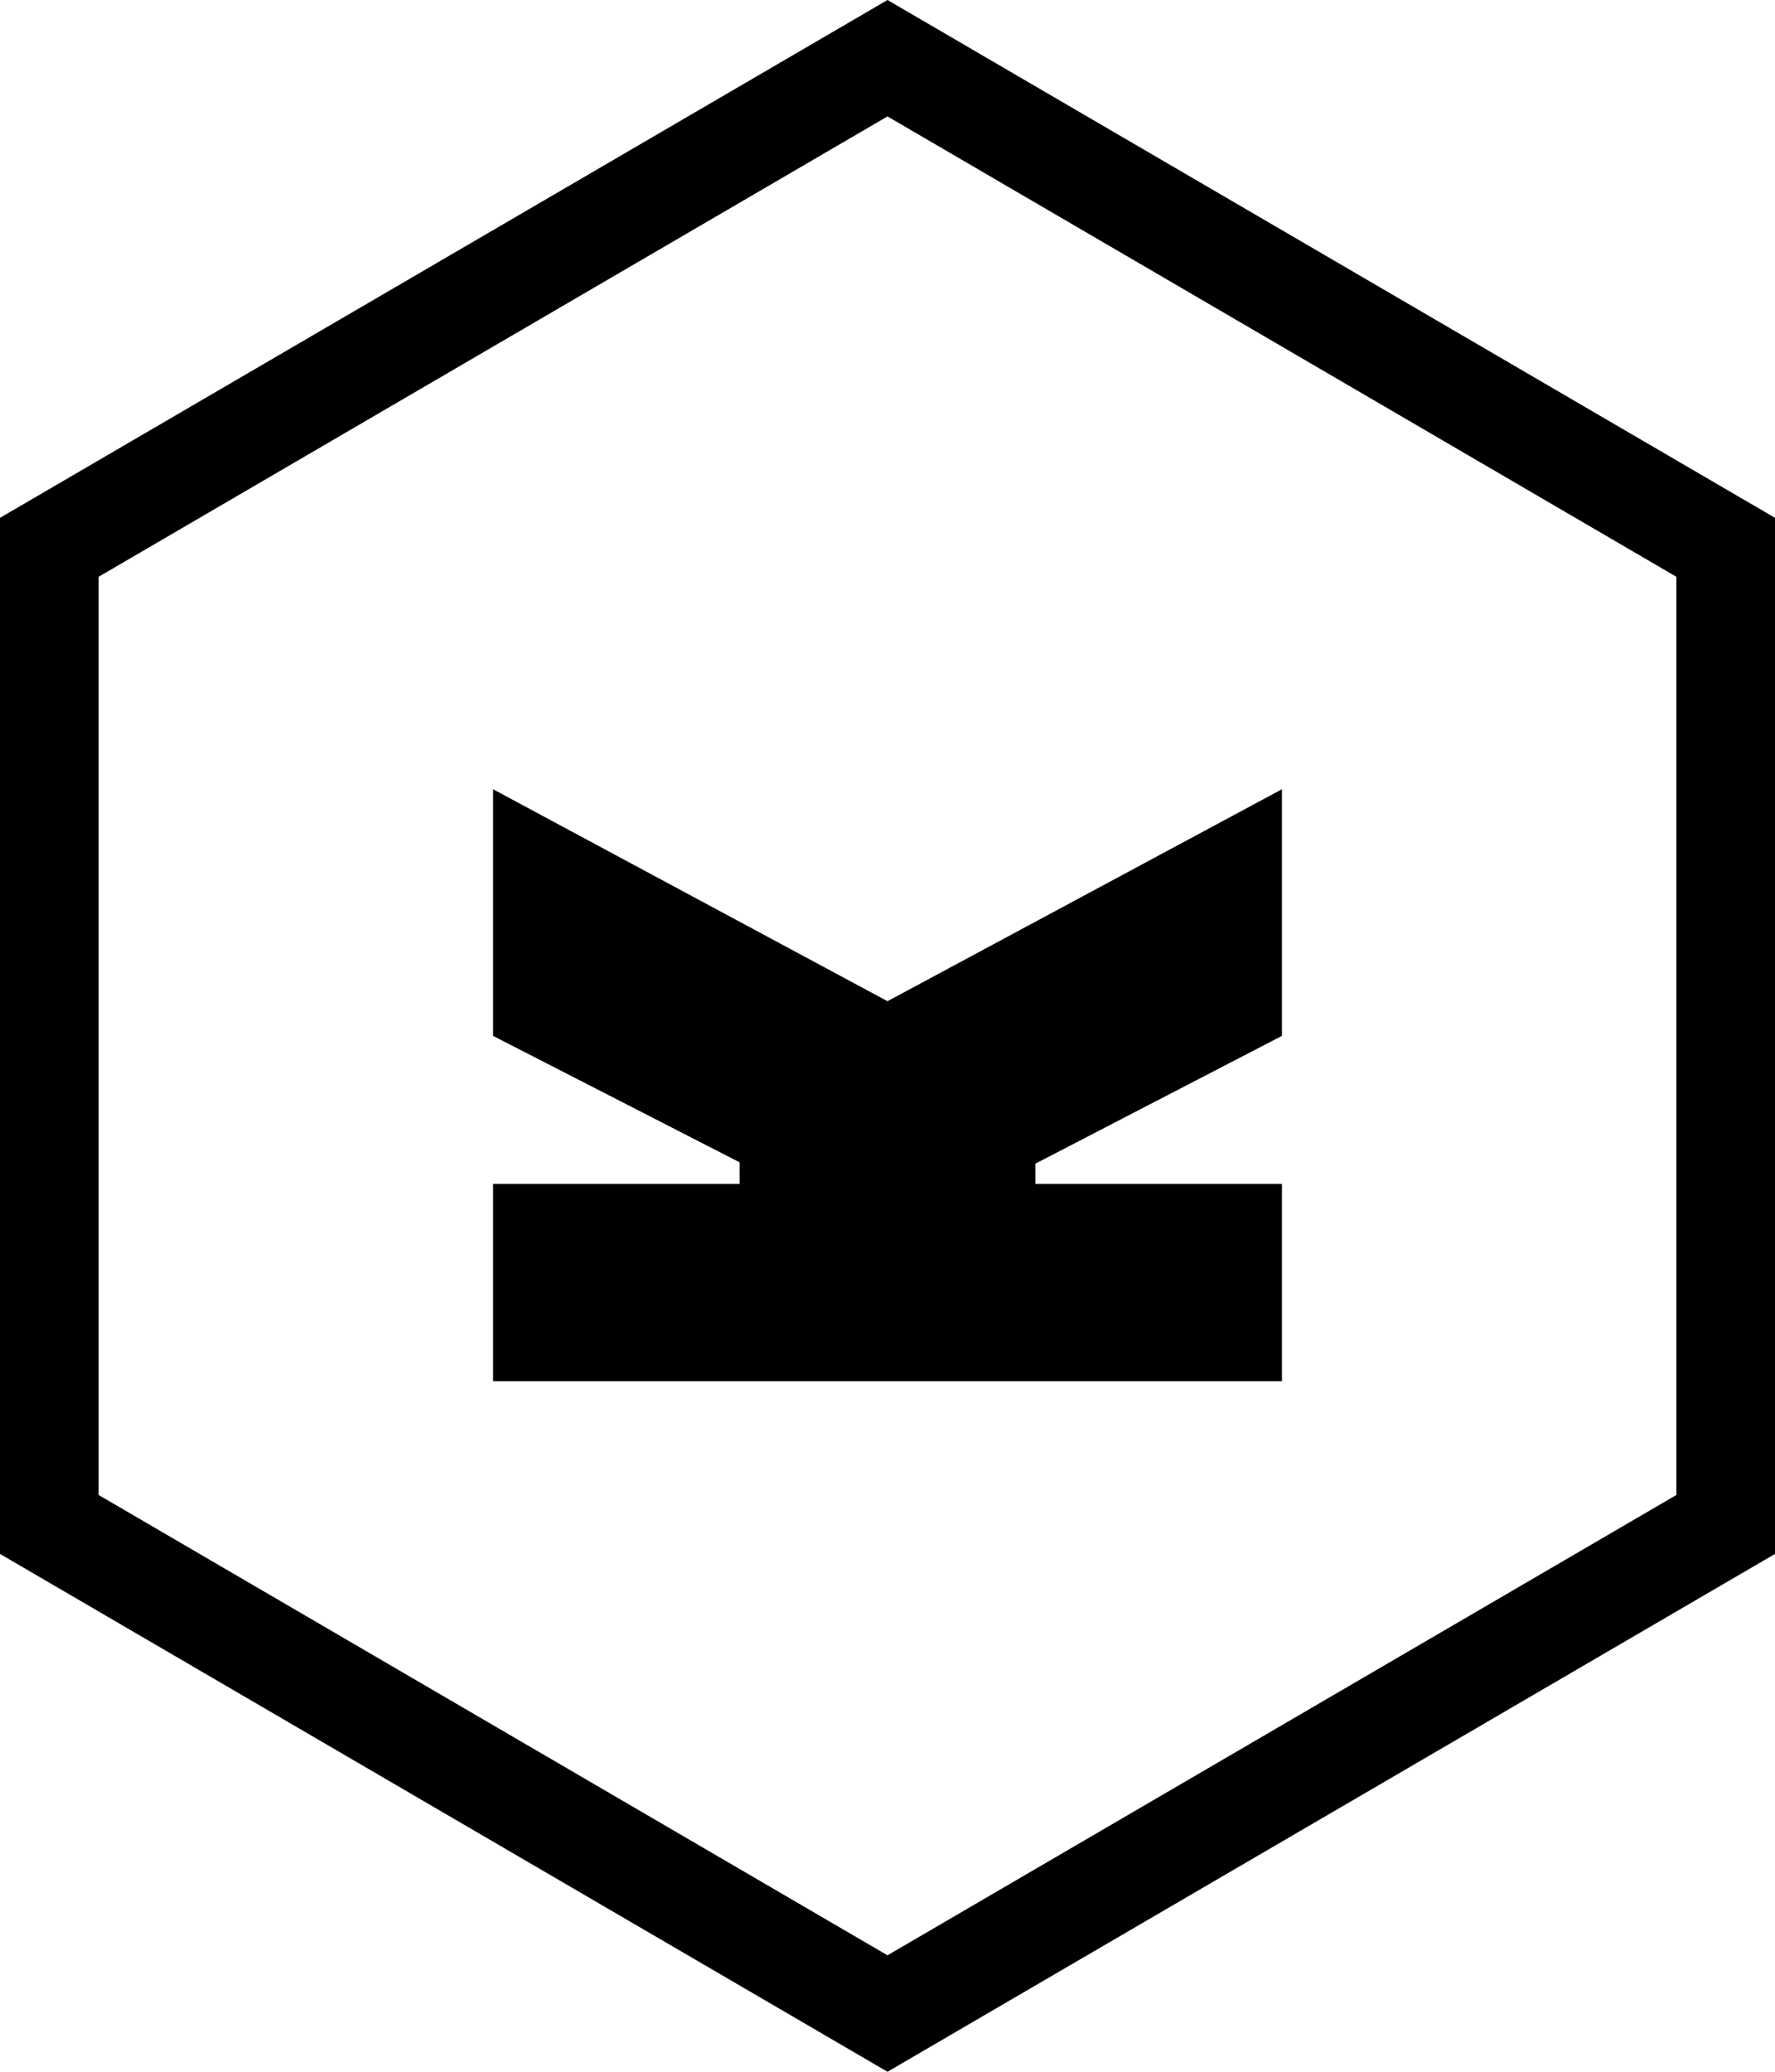 <svg xmlns="http://www.w3.org/2000/svg" viewBox="0 0 36 42">
  <style>
    path { fill: #000000; }
    @media (prefers-color-scheme: dark) {
      path { fill: #ffffff; }
    }
  </style>
  <path d="M18 0l18 10.498v21.004L18 42 0 31.502V10.498L18 0zM2 11.693v18.614l16 9.332 16-9.332V11.693L18 2.36 2 11.693z"/><path d="M26 21l-5 2.59V24h5v4H10v-4h5v-.437L10 21v-5l8 4.297L26 16"/>
</svg>
